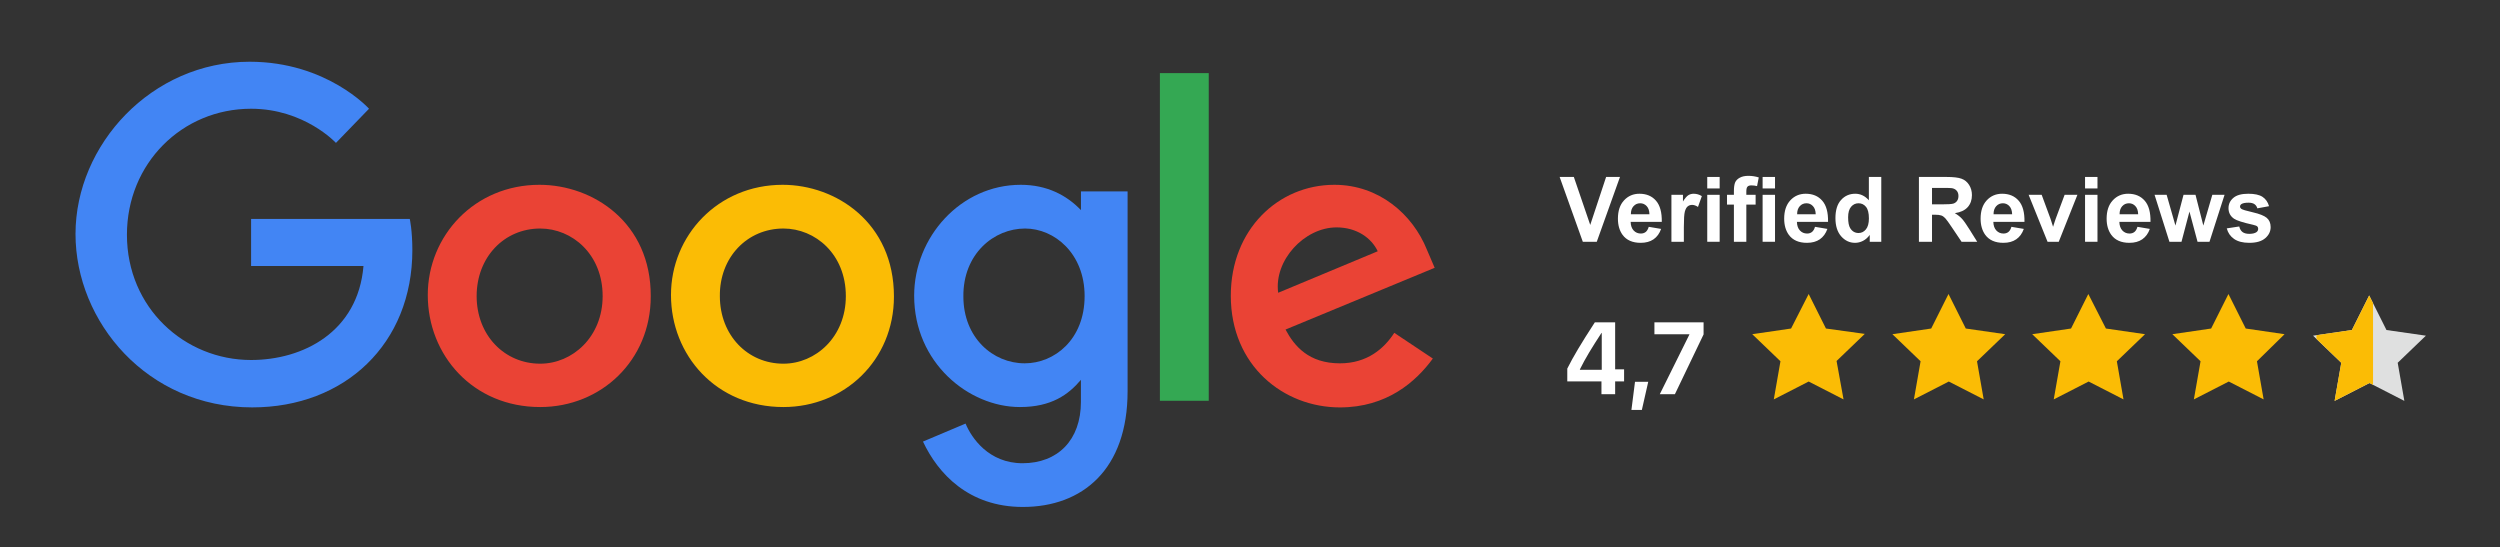 <?xml version="1.0" encoding="utf-8"?>
<svg xmlns="http://www.w3.org/2000/svg" width="137" height="30" viewBox="0 0 137 30" fill="none">
<rect x="0" y="0" width="137" height="30" fill="#333333" stroke="none"/>
<path d="M100.062 18.003L99.115 16.111L98.151 18.003L96.023 18.314L97.569 19.798L97.204 21.887L99.115 20.908L101.026 21.887L100.644 19.782L102.19 18.297L100.062 18.003Z" fill="#FBBC05"/>
<path d="M107.725 18.003L106.778 16.111L105.83 18.003L103.703 18.314L105.248 19.798L104.883 21.887L106.794 20.908L108.706 21.887L108.34 19.798L109.886 18.314L107.725 18.003Z" fill="#FBBC05"/>
<path d="M115.404 18.003L114.44 16.111L113.493 18.003L111.365 18.314L112.911 19.798L112.545 21.887L114.457 20.908L116.368 21.887L116.003 19.798L117.548 18.314L115.404 18.003Z" fill="#FBBC05"/>
<path d="M125.194 18.314L123.066 18.003L122.119 16.111L121.171 18.003L119.044 18.314L120.59 19.798L120.224 21.887L122.136 20.908L124.047 21.887L123.681 19.798L125.194 18.314Z" fill="#FBBC05"/>
<path d="M129.831 16.192L128.884 18.085L126.756 18.395L128.302 19.88L127.936 21.969L129.848 20.99L131.759 21.969L131.394 19.88L132.939 18.395L130.779 18.085L129.831 16.192Z" fill="#DFE0E0"/>
<path fill-rule="evenodd" clip-rule="evenodd" d="M126.94 18.572V18.368L128.884 18.085L129.831 16.192L130.043 16.616V20.05V21.09L129.848 20.99L127.936 21.969L128.302 19.88L126.94 18.572Z" fill="#FBBC05"/>
<path d="M87.76 21.601H88.51V20.9H89V20.239H88.51V17.662H87.398C86.625 18.852 86.216 19.543 85.887 20.198V20.9H87.76V21.601ZM86.578 20.242C86.884 19.625 87.213 19.087 87.76 18.246H87.776V20.264H86.578V20.242Z" fill="white"/>
<path d="M89.974 22.464L90.323 20.924H89.598L89.402 22.464H89.974Z" fill="white"/>
<path d="M90.957 21.601H91.785L93.356 18.326V17.662H90.662V18.317H92.578V18.334L90.957 21.601Z" fill="white"/>
<path d="M86.738 13.249L85.468 9.697H86.246L87.145 12.326L88.015 9.697H88.775L87.503 13.249H86.738Z" fill="white"/>
<path d="M90.351 12.43L91.029 12.544C90.942 12.793 90.804 12.983 90.615 13.114C90.427 13.243 90.192 13.307 89.91 13.307C89.462 13.307 89.131 13.161 88.916 12.869C88.746 12.634 88.662 12.339 88.662 11.982C88.662 11.555 88.773 11.222 88.996 10.981C89.219 10.739 89.501 10.617 89.842 10.617C90.225 10.617 90.527 10.744 90.748 10.998C90.969 11.25 91.075 11.637 91.066 12.159H89.359C89.364 12.361 89.419 12.518 89.524 12.631C89.629 12.743 89.76 12.798 89.917 12.798C90.023 12.798 90.113 12.769 90.186 12.711C90.258 12.653 90.313 12.559 90.351 12.43ZM90.389 11.742C90.385 11.545 90.334 11.395 90.237 11.294C90.14 11.19 90.022 11.139 89.883 11.139C89.734 11.139 89.612 11.193 89.515 11.301C89.418 11.409 89.37 11.556 89.372 11.742H90.389Z" fill="white"/>
<path d="M92.275 13.249H91.594V10.676H92.226V11.042C92.334 10.869 92.431 10.755 92.517 10.7C92.604 10.645 92.703 10.617 92.813 10.617C92.968 10.617 93.117 10.66 93.261 10.746L93.05 11.34C92.935 11.265 92.829 11.228 92.73 11.228C92.635 11.228 92.554 11.255 92.488 11.308C92.422 11.36 92.369 11.454 92.33 11.592C92.293 11.729 92.275 12.017 92.275 12.454V13.249Z" fill="white"/>
<path d="M93.557 10.327V9.697H94.237V10.327H93.557ZM93.557 13.249V10.676H94.237V13.249H93.557Z" fill="white"/>
<path d="M94.64 10.676H95.018V10.482C95.018 10.265 95.04 10.104 95.086 9.997C95.132 9.891 95.217 9.804 95.34 9.738C95.465 9.67 95.621 9.636 95.81 9.636C96.004 9.636 96.194 9.665 96.38 9.723L96.287 10.198C96.179 10.172 96.075 10.159 95.975 10.159C95.876 10.159 95.805 10.183 95.762 10.23C95.72 10.275 95.699 10.363 95.699 10.494V10.676H96.208V11.211H95.699V13.249H95.018V11.211H94.64V10.676Z" fill="white"/>
<path d="M96.591 10.327V9.697H97.271V10.327H96.591ZM96.591 13.249V10.676H97.271V13.249H96.591Z" fill="white"/>
<path d="M99.462 12.43L100.141 12.544C100.053 12.793 99.915 12.983 99.726 13.114C99.539 13.243 99.304 13.307 99.021 13.307C98.573 13.307 98.242 13.161 98.027 12.869C97.858 12.634 97.773 12.339 97.773 11.982C97.773 11.555 97.885 11.222 98.107 10.981C98.33 10.739 98.612 10.617 98.953 10.617C99.336 10.617 99.638 10.744 99.859 10.998C100.081 11.25 100.187 11.637 100.177 12.159H98.471C98.476 12.361 98.531 12.518 98.636 12.631C98.741 12.743 98.871 12.798 99.028 12.798C99.135 12.798 99.225 12.769 99.297 12.711C99.37 12.653 99.425 12.559 99.462 12.43ZM99.501 11.742C99.496 11.545 99.445 11.395 99.348 11.294C99.251 11.19 99.133 11.139 98.994 11.139C98.846 11.139 98.723 11.193 98.626 11.301C98.529 11.409 98.481 11.556 98.483 11.742H99.501Z" fill="white"/>
<path d="M103.094 13.249H102.462V12.871C102.357 13.018 102.233 13.128 102.089 13.201C101.947 13.272 101.803 13.307 101.657 13.307C101.362 13.307 101.108 13.189 100.897 12.951C100.687 12.712 100.582 12.379 100.582 11.953C100.582 11.517 100.684 11.185 100.889 10.959C101.094 10.731 101.354 10.617 101.667 10.617C101.955 10.617 102.203 10.737 102.414 10.976V9.697H103.094V13.249ZM101.277 11.907C101.277 12.181 101.315 12.38 101.391 12.503C101.501 12.681 101.654 12.769 101.851 12.769C102.008 12.769 102.141 12.703 102.251 12.571C102.361 12.437 102.416 12.237 102.416 11.972C102.416 11.677 102.363 11.464 102.256 11.335C102.149 11.204 102.013 11.139 101.846 11.139C101.685 11.139 101.549 11.203 101.439 11.332C101.331 11.46 101.277 11.651 101.277 11.907Z" fill="white"/>
<path d="M105.157 13.249V9.697H106.666C107.046 9.697 107.321 9.729 107.493 9.794C107.665 9.857 107.804 9.97 107.907 10.133C108.01 10.296 108.062 10.483 108.062 10.693C108.062 10.959 107.984 11.18 107.827 11.354C107.67 11.527 107.436 11.636 107.124 11.681C107.279 11.772 107.407 11.871 107.507 11.979C107.609 12.088 107.745 12.28 107.917 12.556L108.35 13.249H107.493L106.974 12.476C106.79 12.2 106.664 12.026 106.596 11.955C106.528 11.883 106.456 11.833 106.38 11.807C106.304 11.78 106.184 11.766 106.019 11.766H105.874V13.249H105.157ZM105.874 11.199H106.405C106.749 11.199 106.964 11.185 107.049 11.155C107.135 11.126 107.202 11.076 107.25 11.005C107.299 10.934 107.323 10.845 107.323 10.739C107.323 10.619 107.291 10.523 107.226 10.45C107.163 10.376 107.073 10.329 106.957 10.31C106.899 10.302 106.724 10.298 106.434 10.298H105.874V11.199Z" fill="white"/>
<path d="M110.226 12.43L110.905 12.544C110.817 12.793 110.679 12.983 110.49 13.114C110.303 13.243 110.068 13.307 109.785 13.307C109.338 13.307 109.006 13.161 108.791 12.869C108.622 12.634 108.537 12.339 108.537 11.982C108.537 11.555 108.649 11.222 108.871 10.981C109.094 10.739 109.376 10.617 109.717 10.617C110.1 10.617 110.402 10.744 110.623 10.998C110.845 11.25 110.951 11.637 110.941 12.159H109.235C109.24 12.361 109.295 12.518 109.4 12.631C109.505 12.743 109.636 12.798 109.792 12.798C109.899 12.798 109.989 12.769 110.061 12.711C110.134 12.653 110.189 12.559 110.226 12.43ZM110.265 11.742C110.26 11.545 110.209 11.395 110.112 11.294C110.015 11.19 109.897 11.139 109.758 11.139C109.61 11.139 109.487 11.193 109.39 11.301C109.293 11.409 109.245 11.556 109.247 11.742H110.265Z" fill="white"/>
<path d="M112.206 13.249L111.169 10.676H111.884L112.368 11.989L112.509 12.428C112.546 12.316 112.569 12.243 112.579 12.207C112.602 12.134 112.626 12.062 112.652 11.989L113.141 10.676H113.842L112.819 13.249H112.206Z" fill="white"/>
<path d="M114.261 10.327V9.697H114.942V10.327H114.261ZM114.261 13.249V10.676H114.942V13.249H114.261Z" fill="white"/>
<path d="M117.132 12.43L117.811 12.544C117.724 12.793 117.585 12.983 117.396 13.114C117.209 13.243 116.974 13.307 116.691 13.307C116.244 13.307 115.913 13.161 115.698 12.869C115.528 12.634 115.443 12.339 115.443 11.982C115.443 11.555 115.555 11.222 115.778 10.981C116.001 10.739 116.283 10.617 116.623 10.617C117.006 10.617 117.308 10.744 117.53 10.998C117.751 11.25 117.857 11.637 117.847 12.159H116.141C116.146 12.361 116.201 12.518 116.306 12.631C116.411 12.743 116.542 12.798 116.699 12.798C116.805 12.798 116.895 12.769 116.967 12.711C117.04 12.653 117.095 12.559 117.132 12.43ZM117.171 11.742C117.166 11.545 117.115 11.395 117.018 11.294C116.921 11.19 116.804 11.139 116.665 11.139C116.516 11.139 116.393 11.193 116.296 11.301C116.199 11.409 116.152 11.556 116.153 11.742H117.171Z" fill="white"/>
<path d="M118.884 13.249L118.07 10.676H118.732L119.214 12.362L119.657 10.676H120.314L120.743 12.362L121.235 10.676H121.906L121.08 13.249H120.425L119.982 11.594L119.546 13.249H118.884Z" fill="white"/>
<path d="M122.027 12.515L122.711 12.411C122.74 12.543 122.799 12.644 122.887 12.714C122.976 12.781 123.101 12.815 123.261 12.815C123.437 12.815 123.569 12.783 123.658 12.719C123.718 12.673 123.748 12.613 123.748 12.537C123.748 12.485 123.732 12.442 123.699 12.408C123.665 12.376 123.589 12.346 123.471 12.319C122.922 12.197 122.574 12.087 122.427 11.987C122.224 11.848 122.122 11.655 122.122 11.408C122.122 11.185 122.21 10.997 122.386 10.845C122.562 10.693 122.835 10.617 123.205 10.617C123.557 10.617 123.819 10.675 123.99 10.79C124.161 10.904 124.279 11.074 124.344 11.299L123.702 11.417C123.674 11.317 123.622 11.24 123.544 11.187C123.468 11.134 123.359 11.107 123.217 11.107C123.038 11.107 122.909 11.132 122.832 11.182C122.78 11.218 122.754 11.264 122.754 11.32C122.754 11.369 122.777 11.41 122.822 11.444C122.883 11.489 123.095 11.553 123.457 11.635C123.82 11.718 124.074 11.819 124.218 11.938C124.36 12.059 124.431 12.228 124.431 12.445C124.431 12.681 124.333 12.883 124.135 13.053C123.938 13.223 123.647 13.307 123.261 13.307C122.91 13.307 122.632 13.236 122.427 13.094C122.224 12.952 122.09 12.759 122.027 12.515Z" fill="white"/>
<path d="M22.456 11.999H13.76V14.575H19.919C19.616 18.199 16.598 19.728 13.76 19.728C10.116 19.728 6.956 16.869 6.956 12.863C6.956 8.957 9.976 5.959 13.76 5.959C16.678 5.959 18.41 7.831 18.41 7.831L20.222 5.959C20.222 5.959 17.907 3.383 13.68 3.383C8.305 3.383 4.138 7.933 4.138 12.824C4.138 17.634 8.063 22.325 13.821 22.325C18.893 22.325 22.597 18.842 22.597 13.708C22.597 12.623 22.456 11.999 22.456 11.999Z" fill="#4285F4"/>
<path d="M29.562 10.127C26 10.127 23.442 12.924 23.442 16.165C23.442 19.466 25.918 22.306 29.602 22.306C32.943 22.306 35.661 19.75 35.661 16.247C35.682 12.2 32.502 10.127 29.562 10.127ZM29.603 12.523C31.355 12.523 33.025 13.932 33.025 16.226C33.025 18.461 31.373 19.93 29.603 19.93C27.651 19.93 26.12 18.379 26.12 16.226C26.12 14.092 27.631 12.523 29.603 12.523Z" fill="#EA4335"/>
<path d="M42.89 10.127C39.327 10.127 36.77 12.924 36.77 16.165C36.77 19.466 39.245 22.306 42.929 22.306C46.27 22.306 48.988 19.75 48.988 16.247C48.989 12.2 45.808 10.127 42.89 10.127ZM42.93 12.523C44.682 12.523 46.352 13.932 46.352 16.226C46.352 18.461 44.701 19.93 42.93 19.93C40.978 19.93 39.448 18.379 39.448 16.226C39.427 14.092 40.956 12.523 42.93 12.523Z" fill="#FBBC05"/>
<path d="M55.934 10.127C52.652 10.127 50.096 12.985 50.096 16.206C50.096 19.869 53.075 22.306 55.893 22.306C57.624 22.306 58.551 21.622 59.234 20.816V22.023C59.234 24.117 57.966 25.385 56.034 25.385C54.182 25.385 53.236 23.996 52.913 23.212L50.579 24.198C51.404 25.95 53.075 27.781 56.054 27.781C59.316 27.781 61.792 25.729 61.792 21.44V10.489H59.236V11.516C58.449 10.69 57.362 10.127 55.934 10.127ZM56.175 12.523C57.785 12.523 59.437 13.892 59.437 16.226C59.437 18.602 57.785 19.91 56.155 19.91C54.403 19.91 52.793 18.5 52.793 16.247C52.772 13.911 54.464 12.523 56.175 12.523Z" fill="#4285F4"/>
<path d="M73.124 10.127C70.044 10.127 67.448 12.582 67.448 16.206C67.448 20.051 70.347 22.326 73.427 22.326C76.003 22.326 77.593 20.916 78.52 19.649L76.406 18.24C75.862 19.085 74.937 19.911 73.427 19.911C71.716 19.911 70.93 18.966 70.447 18.059L78.62 14.676L78.197 13.689C77.413 11.737 75.561 10.127 73.124 10.127ZM73.245 12.461C74.352 12.461 75.158 13.045 75.5 13.769L70.044 16.044C69.803 14.274 71.474 12.461 73.245 12.461Z" fill="#EA4335"/>
<path d="M66.239 4.007H63.562V21.962H66.239V4.007Z" fill="#34A853"/>
</svg>